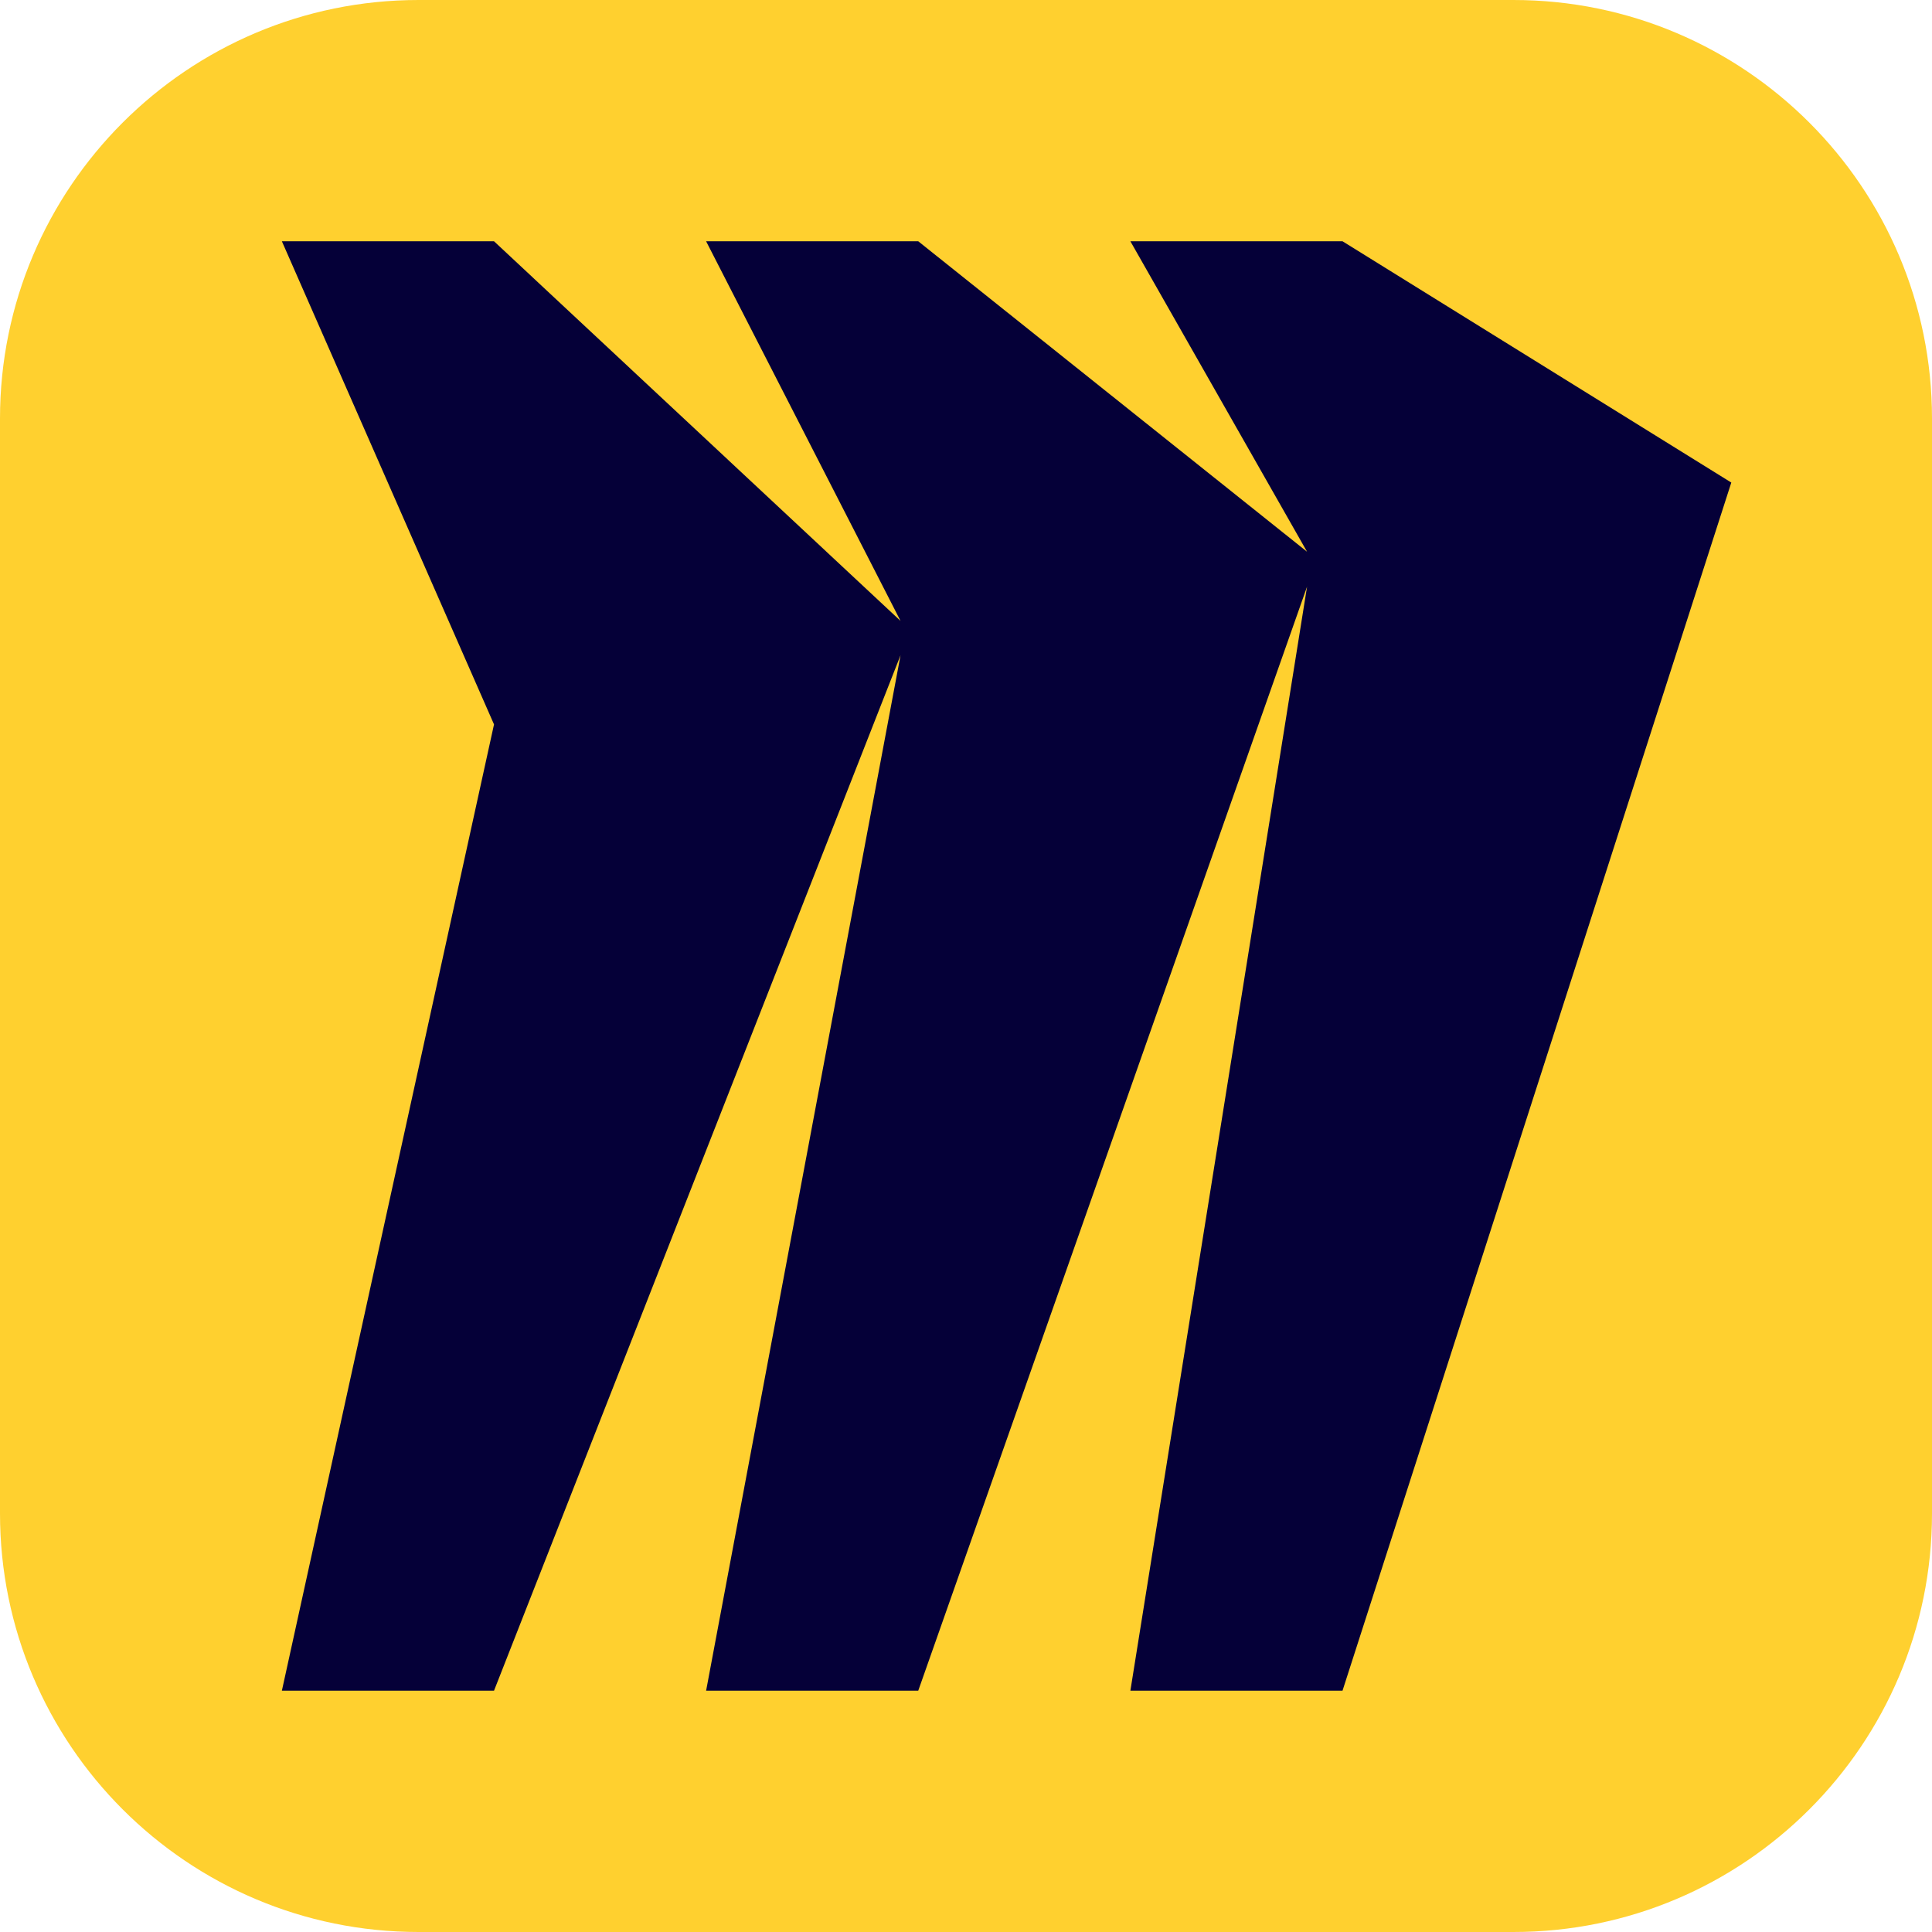 <svg xmlns="http://www.w3.org/2000/svg" width="60" height="60" viewBox="0 0 60 60" fill="none"><path d="M12.998 0H47.002C54.176 0 60 5.824 60 12.998V47.002C60 54.176 54.176 60 47.002 60H12.998C5.824 60 0 54.176 0 47.002V12.998C0 5.824 5.824 0 12.998 0Z" fill="#FFD02F"></path><path d="M41.693 7.493H35.105L40.592 17.135L28.517 7.493H21.929L27.967 19.283L15.342 7.493H8.754L15.342 22.497L8.754 52.506H15.342L27.967 20.349L21.929 52.506H28.517L40.592 18.218L35.105 52.506H41.693L53.767 14.986L41.693 7.493Z" fill="#050038"></path></svg>